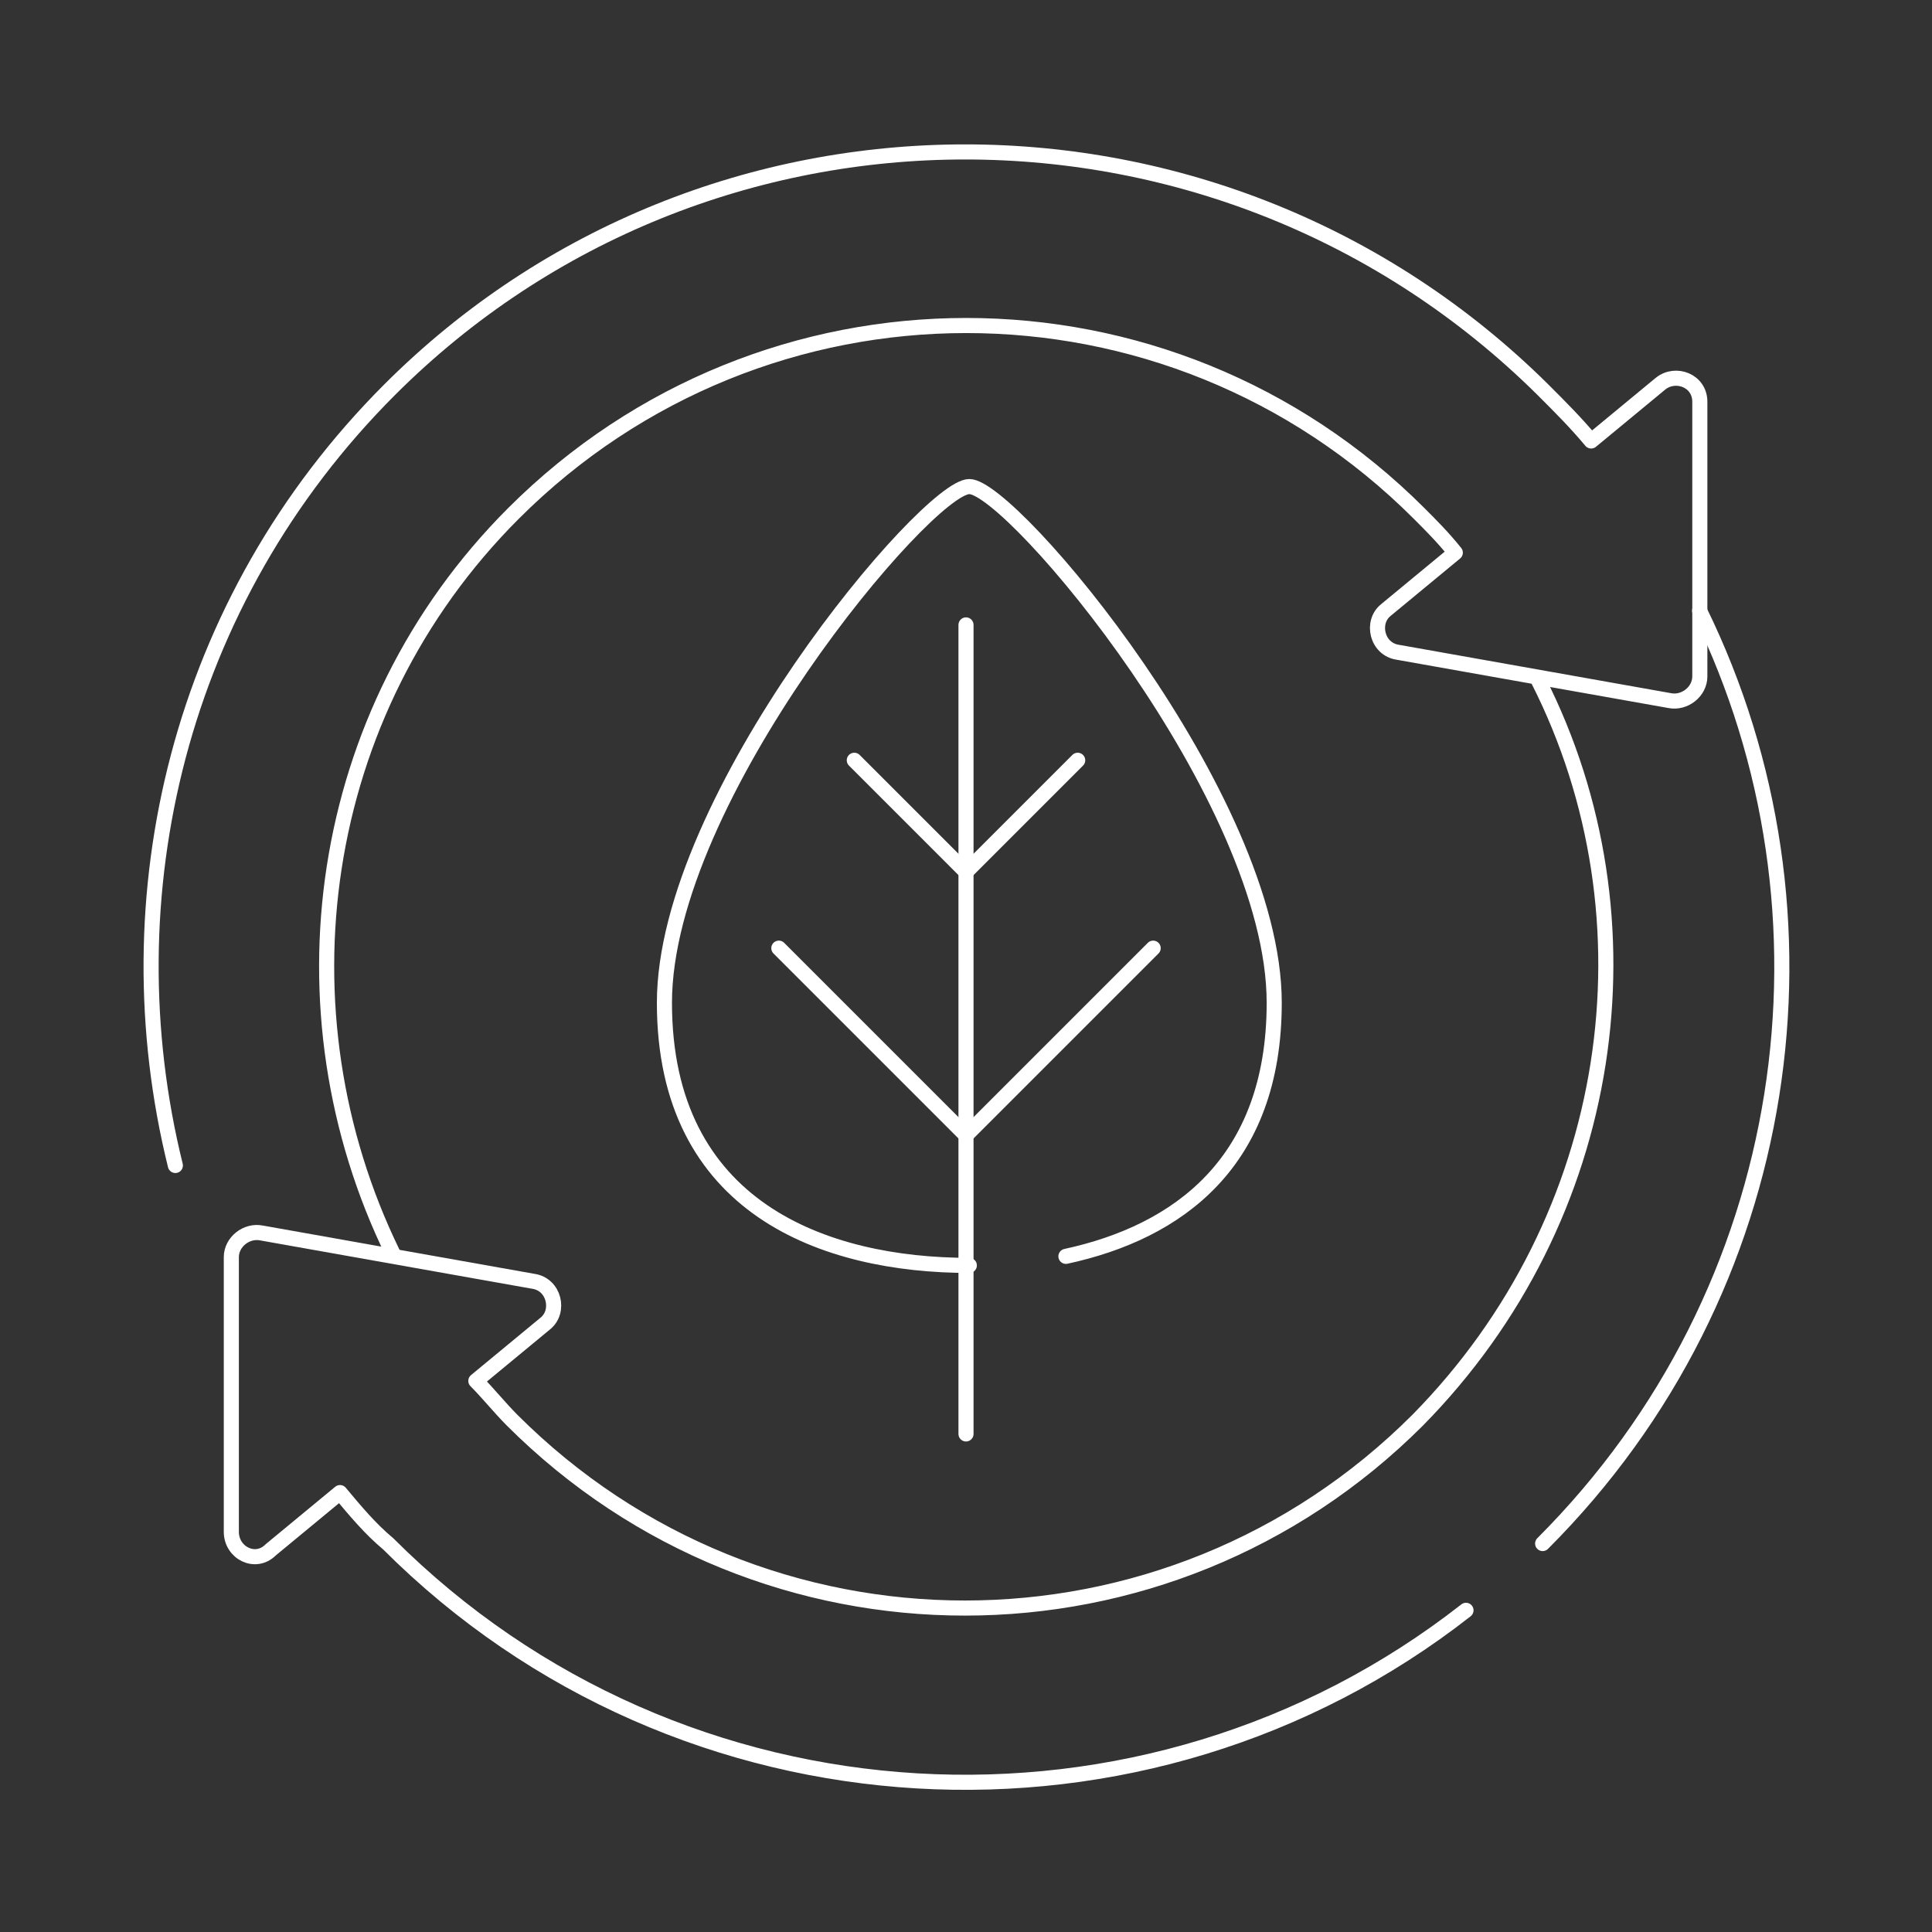 <?xml version="1.0" encoding="utf-8"?>
<!-- Generator: Adobe Illustrator 27.9.0, SVG Export Plug-In . SVG Version: 6.00 Build 0)  -->
<svg version="1.1" id="Layer_1" xmlns="http://www.w3.org/2000/svg" xmlns:xlink="http://www.w3.org/1999/xlink" x="0px" y="0px"
	 viewBox="0 0 64 64" style="enable-background:new 0 0 64 64;" xml:space="preserve">
<rect x="0" y="0" width="64" height="64" fill="#333333" stroke="none"/>
<style type="text/css">
	.st0{fill:none;stroke:#FFFFFF;stroke-width:0.5;stroke-linecap:round;stroke-linejoin:round;stroke-miterlimit:13.333;}
	.st1{fill:none;stroke:#FFFFFF;stroke-width:0.5;stroke-linecap:round;stroke-linejoin:round;stroke-miterlimit:10;}
</style>
<g id="g19">
	<g id="g25" transform="translate(14.909,195.208)">
		<path id="path27" class="st0" d="M-9.1-156.6c-2.2-8.9,0.1-18.7,7.1-25.7c10.5-10.5,27.6-10.5,38.2,0c0.6,0.6,1.1,1.1,1.6,1.7
			l2.3-1.9c0.5-0.4,1.3-0.1,1.3,0.6v9.1c0,0.5-0.5,0.9-1,0.8l-9-1.6c-0.7-0.1-0.9-1-0.4-1.4l2.3-1.9c-0.4-0.5-0.8-0.9-1.2-1.3
			c-8.3-8.3-21.7-8.3-30,0c-6.6,6.6-7.9,16.5-4,24.5"/>
	</g>
	<g id="g29" transform="translate(431.602,80.332)">
		<path id="path31" class="st0" d="M-380.5-29.2c8.4-8.4,10.1-20.9,5.2-30.9"/>
	</g>
	<g id="g33" transform="translate(430.363,343.244)">
		<path id="path35" class="st0" d="M-379.4-320.7c4,7.9,2.6,17.8-4,24.5c-8.3,8.3-21.7,8.3-30,0c-0.4-0.4-0.8-0.9-1.2-1.3l2.3-1.9
			c0.5-0.4,0.3-1.3-0.4-1.4l-9-1.6c-0.5-0.1-1,0.3-1,0.8v9.1c0,0.7,0.8,1.1,1.3,0.6l2.3-1.9c0.5,0.6,1,1.2,1.6,1.7
			c9.7,9.7,25.1,10.5,35.7,2.2"/>
	</g>
	<g id="g37" transform="translate(286.11,167.918)">
		<path id="path39" class="st0" d="M-250.8-126.3c3.7-0.8,6.9-3.1,6.9-8.4c0-6.8-8.7-17.1-10.1-17.1c-1.4,0-10.1,10.3-10.1,17.1
			c0,6.8,5.3,8.7,10.1,8.7"/>
	</g>
	<g id="g41" transform="translate(256,360.001)">
		<path id="path43" class="st0" d="M-224-339.3v26.8"/>
	</g>
	<g id="g45" transform="translate(256,204.009)">
		<path id="path47" class="st0" d="M-224-166.4l-6.2-6.2"/>
	</g>
	<g id="g49" transform="translate(256,284.385)">
		<path id="path51" class="st0" d="M-224-255.5l-3.7-3.7"/>
	</g>
	<g id="g53" transform="translate(256,204.009)">
		<path id="path55" class="st0" d="M-224-166.4l6.2-6.2"/>
	</g>
	<g id="g57" transform="translate(256,284.385)">
		<path id="path59" class="st0" d="M-224-255.5l3.7-3.7"/>
	</g>
</g>
</svg>
